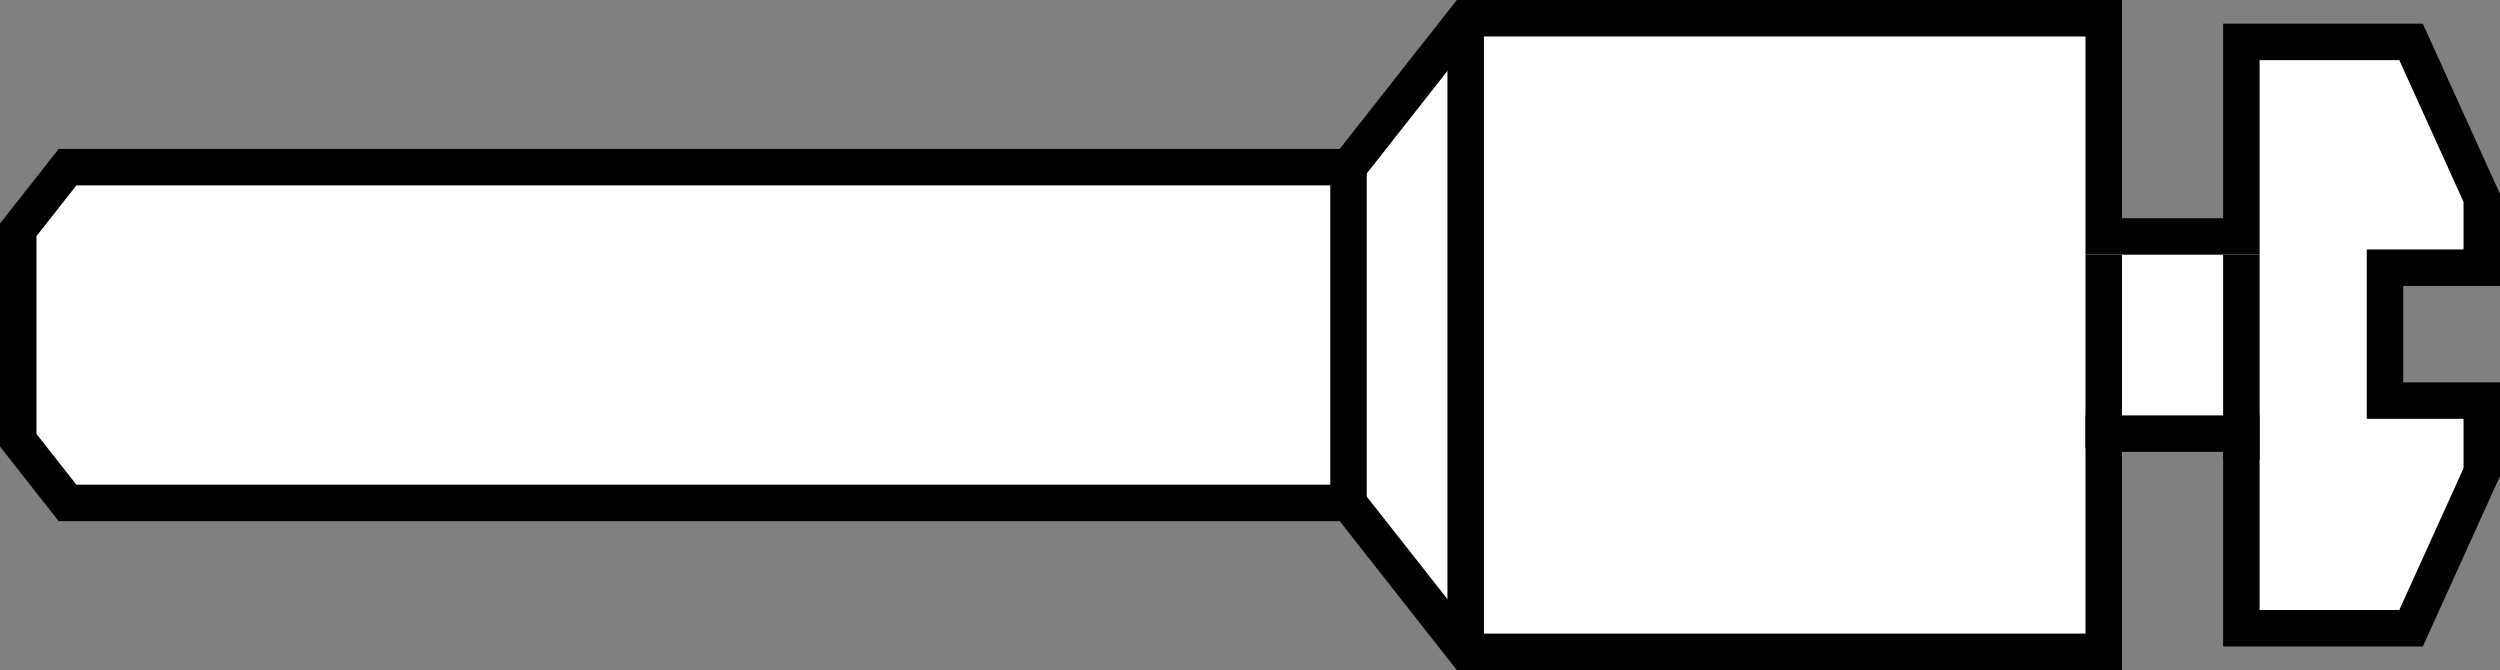 <?xml version="1.0" encoding="iso-8859-1"?>
<!-- Generator: Adobe Illustrator 28.1.0, SVG Export Plug-In . SVG Version: 6.00 Build 0)  -->
<svg version="1.1" id="image" xmlns="http://www.w3.org/2000/svg" xmlns:xlink="http://www.w3.org/1999/xlink" x="0px" y="0px"
	 width="54.836px" height="14.698px" viewBox="0 0 54.836 14.698" enable-background="new 0 0 54.836 14.698"
	 xml:space="preserve">
<rect x="0" y="0" width="54.836" height="14.698" fill="#808080" stroke="none"/>
<polygon fill="#FFFFFF" stroke="#000000" stroke-width="0.8" stroke-miterlimit="10" points="52.314,7.245 52.314,8.786 
	54.436,8.786 54.436,10.357 52.885,13.78 49.163,13.78 49.163,9.512 46.144,9.512 46.144,14.298 32.149,14.298 
	29.579,11.031 1.481,11.031 0.4,9.657 0.4,7.349 0.4,5.041 1.481,3.667 29.579,3.667 32.149,0.4 46.144,0.4 46.144,5.186 
	49.163,5.186 49.163,0.919 52.885,0.919 54.436,4.341 54.436,5.872 52.314,5.872 52.314,7.453 "/>
<line fill="none" stroke="#000000" stroke-width="0.8" stroke-miterlimit="10" x1="46.144" y1="5.586" x2="46.144" y2="9.836"/>
<line fill="none" stroke="#000000" stroke-width="0.8" stroke-miterlimit="10" x1="49.163" y1="5.586" x2="49.163" y2="10.086"/>
<line fill="none" stroke="#000000" stroke-width="0.8" stroke-miterlimit="10" x1="29.579" y1="3.667" x2="29.579" y2="11.031"/>
<line fill="none" stroke="#000000" stroke-width="0.8" stroke-miterlimit="10" x1="32.149" y1="0.4" x2="32.149" y2="14.17"/>
</svg>

